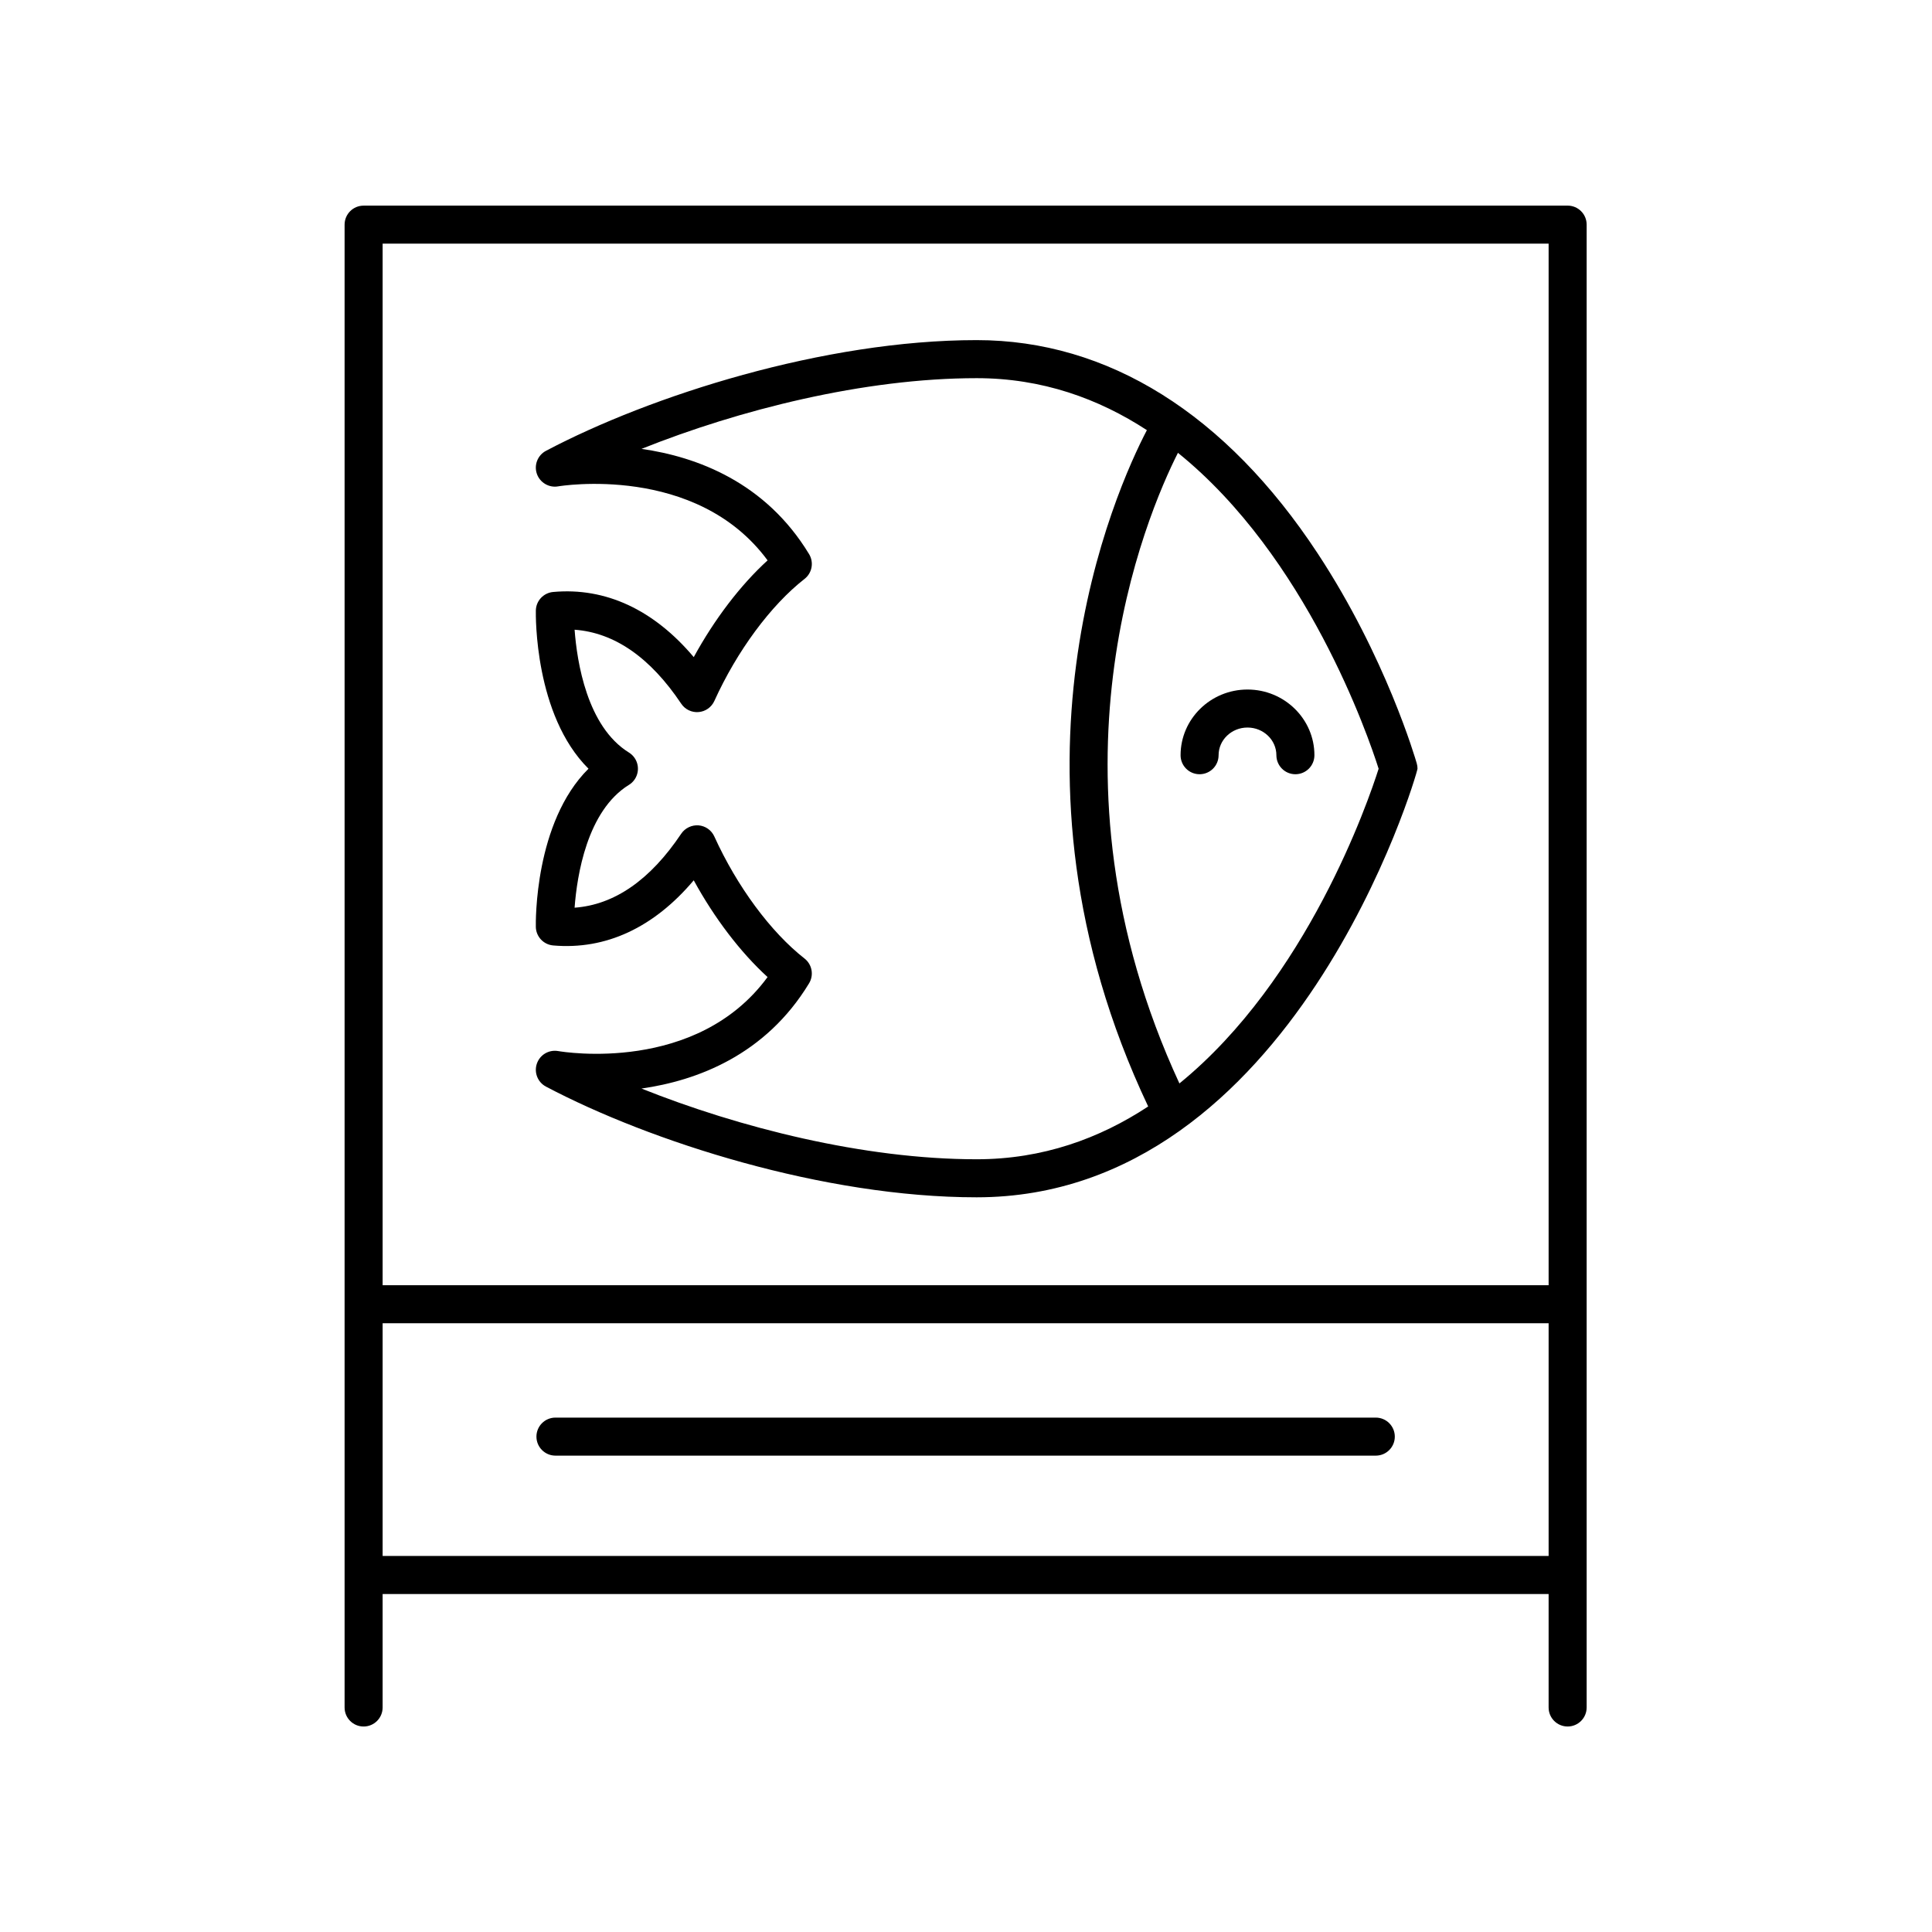 <?xml version="1.0" encoding="UTF-8"?>
<!-- Uploaded to: SVG Repo, www.svgrepo.com, Generator: SVG Repo Mixer Tools -->
<svg fill="#000000" width="800px" height="800px" version="1.1" viewBox="144 144 512 512" xmlns="http://www.w3.org/2000/svg">
 <g>
  <path d="m559.44 601.54c2.785 0 5.039-2.254 5.039-5.039v-392.97c0-2.781-2.254-5.039-5.039-5.039l-319.08 0.004c-2.785 0-5.039 2.254-5.039 5.039v392.97c0 2.781 2.254 5.039 5.039 5.039 2.785 0 5.039-2.254 5.039-5.039v-30.074h309v30.074c0 2.777 2.254 5.035 5.039 5.035zm-5.039-392.97v276.03h-309v-276.03zm-309 347.78v-61.676h309v61.676z"/>
  <path d="m508.6 519.68h-217.4c-2.785 0-5.039 2.254-5.039 5.039 0 2.781 2.254 5.039 5.039 5.039h217.4c2.785 0 5.039-2.254 5.039-5.039-0.004-2.781-2.258-5.039-5.043-5.039z"/>
  <path d="m461.9 349.18c2.785 0 5.039-2.254 5.039-5.039 0-4.043 3.434-7.336 7.656-7.336 4.227 0 7.66 3.293 7.66 7.336 0 2.781 2.254 5.039 5.039 5.039 2.785 0 5.039-2.254 5.039-5.039 0-9.602-7.957-17.41-17.738-17.41-9.777 0-17.73 7.809-17.73 17.41-0.004 2.785 2.25 5.039 5.035 5.039z"/>
  <path d="m286 389.64c0.055 2.57 2.035 4.688 4.594 4.914 13.922 1.219 26.672-4.719 37.254-17.262 5.484 10.035 12.398 19.105 19.566 25.641-18.781 25.598-53.973 19.883-55.512 19.609-2.469-0.414-4.832 0.992-5.629 3.34-0.801 2.344 0.223 4.922 2.41 6.078 27.645 14.602 73.664 29.34 114.14 29.34 84.172-0.004 116.83-112.45 116.83-113.59 0-0.469-0.062-0.934-0.195-1.387-0.324-1.137-8.184-28.191-26.254-55.652-24.34-36.984-55.59-56.535-90.375-56.535-40.477 0-86.492 14.734-114.14 29.34-2.195 1.16-3.219 3.742-2.414 6.09 0.809 2.348 3.242 3.758 5.637 3.328 0.379-0.066 36.582-6.082 55.508 19.613-7.172 6.535-14.086 15.605-19.566 25.637-10.586-12.547-23.344-18.52-37.254-17.262-2.559 0.227-4.543 2.344-4.594 4.914-0.023 1.238-0.395 27.676 13.953 41.922-14.348 14.238-13.98 40.68-13.957 41.918zm223.35-41.918c-2.75 8.676-18.941 55.832-52.793 83.402-37.98-82.137-8.809-150.47-0.391-167.12 34.121 27.531 50.43 75.031 53.184 83.723zm-198.68 4.285c1.266-0.781 2.062-2.035 2.309-3.391 0.055-0.297 0.078-0.594 0.078-0.891v-0.004-0.008c0-0.297-0.023-0.594-0.078-0.891-0.246-1.359-1.043-2.609-2.309-3.391-11.113-6.871-13.766-24.07-14.395-32.547 10.562 0.773 20.051 7.348 28.254 19.605 1.012 1.52 2.789 2.375 4.602 2.219 1.82-0.148 3.418-1.273 4.176-2.941 6.008-13.25 14.945-25.344 23.902-32.348 2.012-1.57 2.527-4.398 1.199-6.582-11.547-19.039-29.711-25.777-44.402-27.879 25.766-10.301 58.898-18.738 88.824-18.738 17.348 0 32.309 5.426 45.105 13.777-8.207 15.727-41.867 90.047 0.344 179.23-12.871 8.477-27.949 13.992-45.449 13.992-29.93 0-63.066-8.438-88.832-18.742 14.695-2.098 32.859-8.84 44.406-27.875 1.328-2.18 0.812-5.008-1.199-6.582-8.953-7.008-17.891-19.098-23.906-32.348-0.754-1.664-2.352-2.789-4.172-2.941-1.785-0.137-3.582 0.699-4.602 2.219-8.207 12.254-17.691 18.828-28.254 19.602 0.633-8.48 3.285-25.68 14.398-32.551z"/>
 </g>
</svg>
